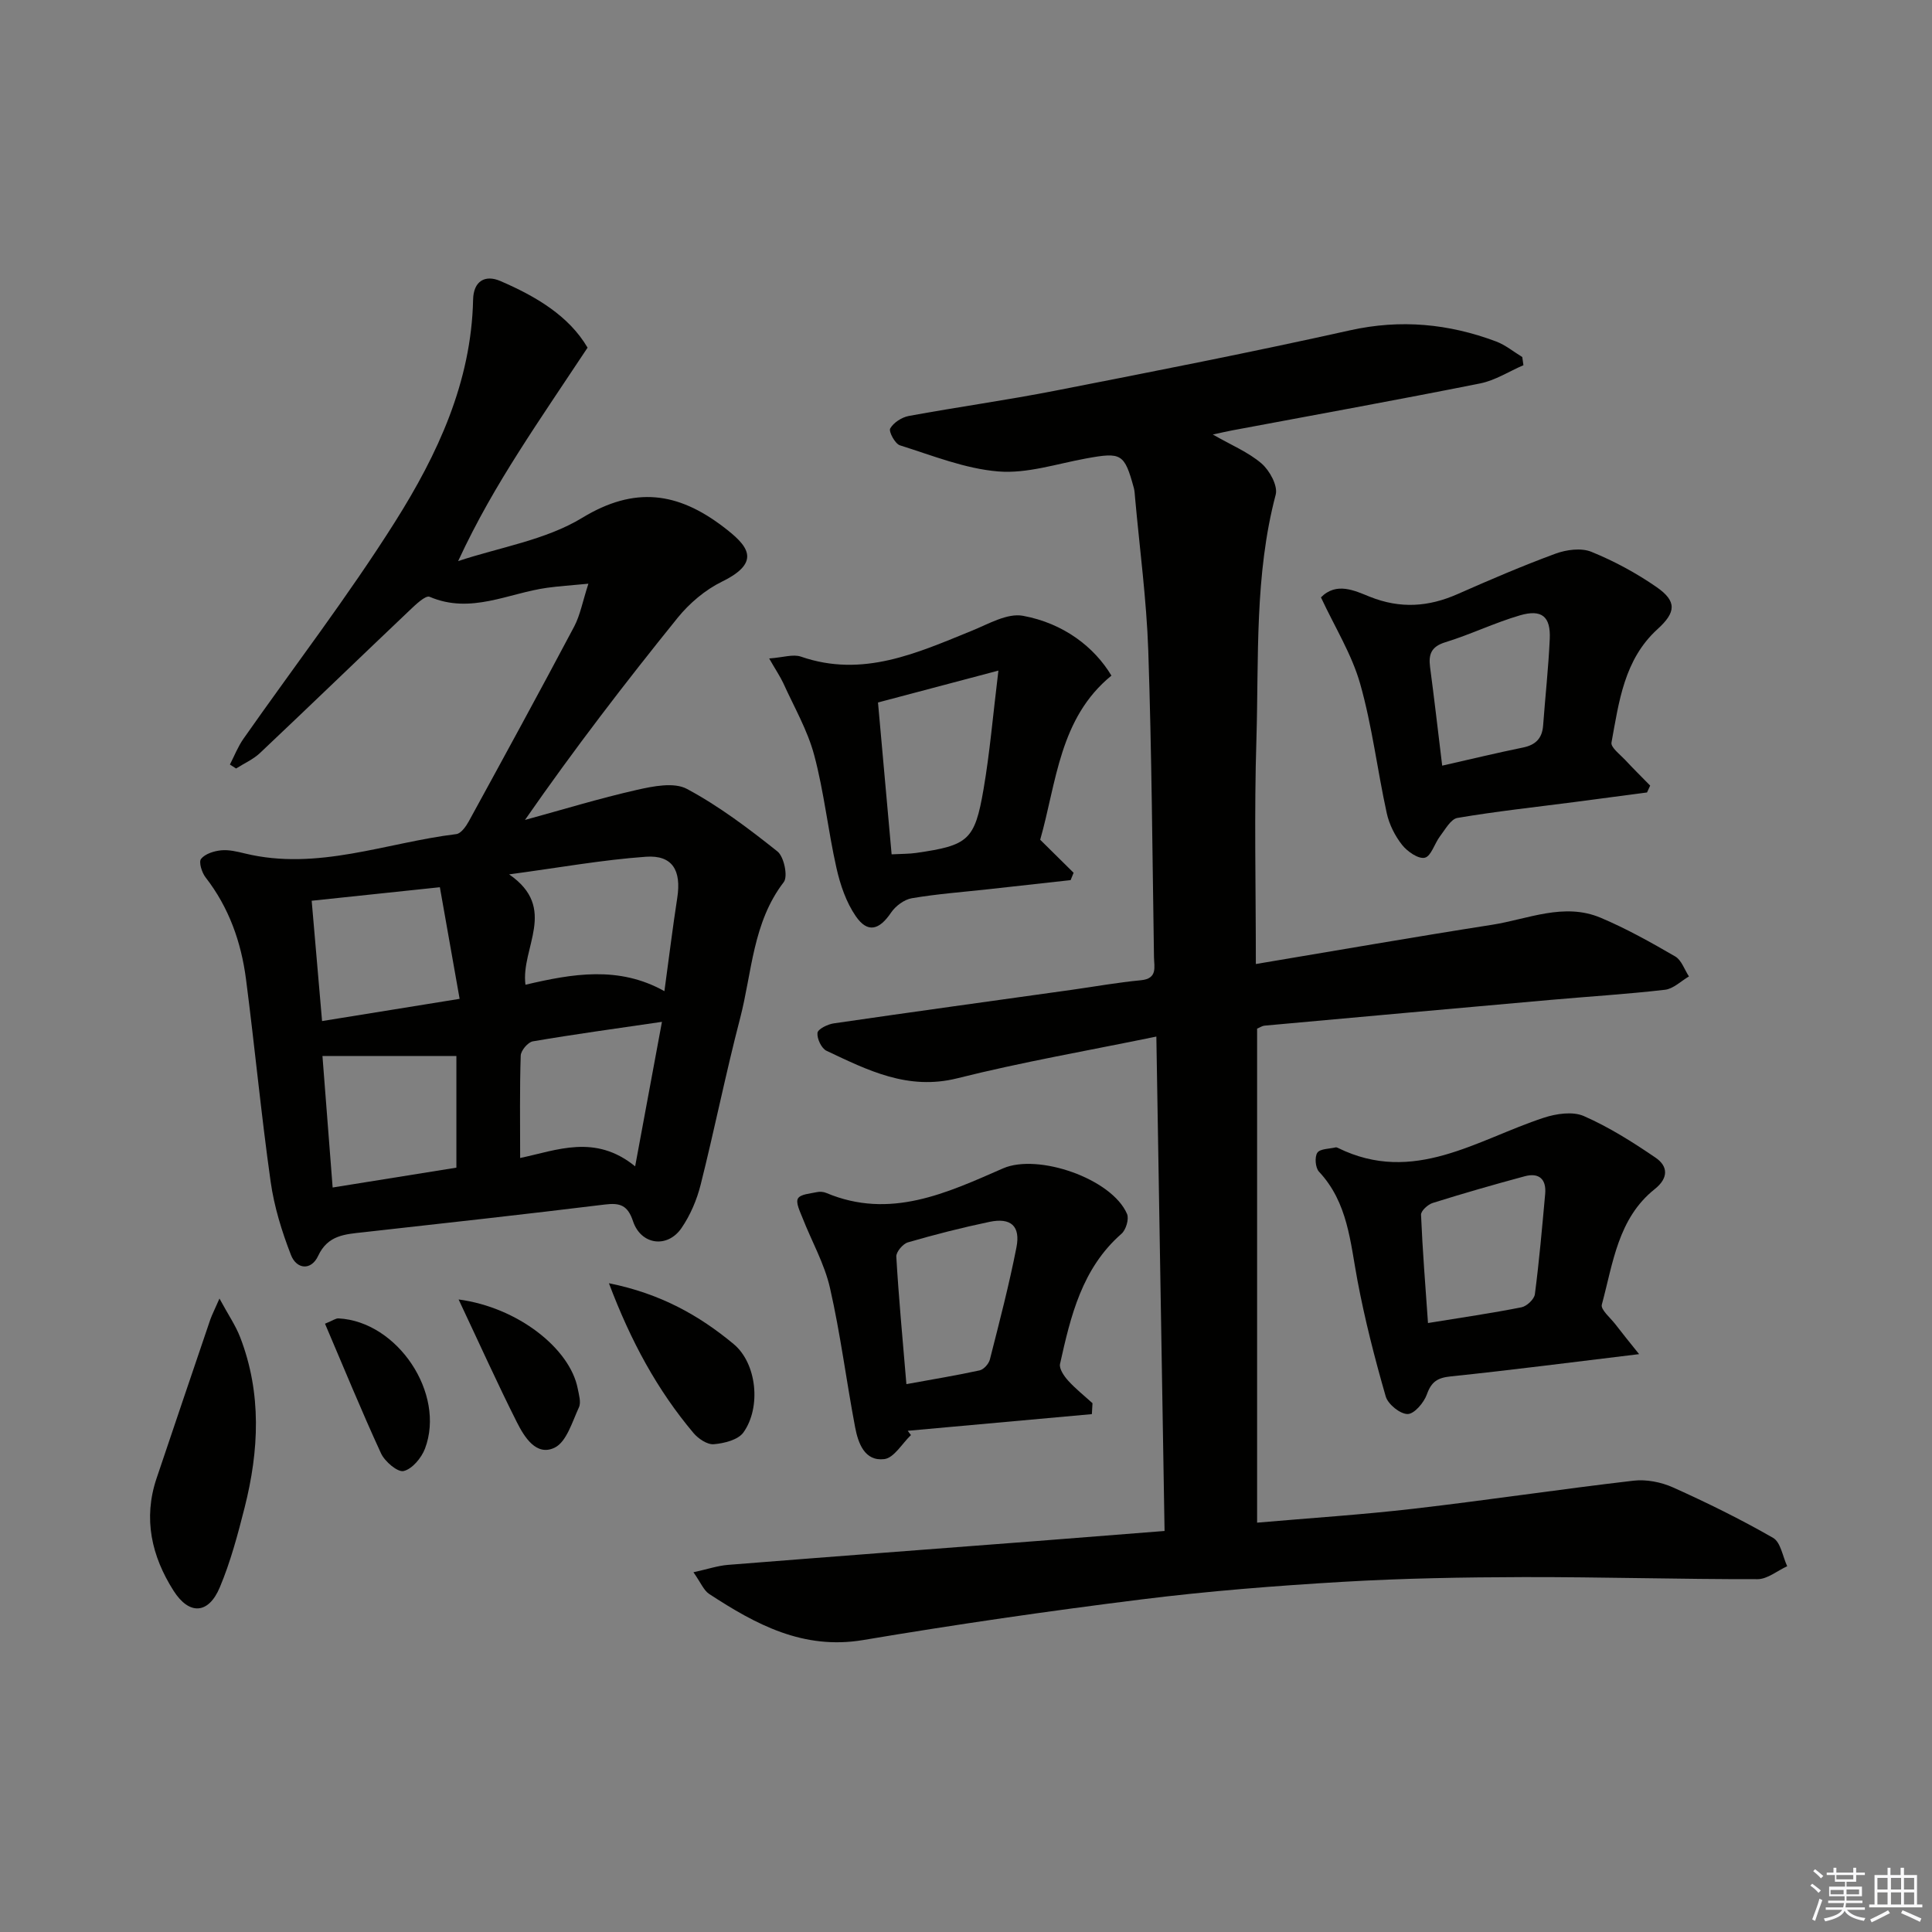 <svg enable-background="new 0 0 400 400" viewBox="0 0 400 400" xmlns="http://www.w3.org/2000/svg"><rect x="0" y="0" width="400" height="400" fill="#808080" stroke="none"/><g fill="#010100"><path d="m260.01 199.59c16.8-2.81 32.82-5.61 48.88-8.12 7.44-1.16 14.9-4.67 22.51-1.46 5.33 2.25 10.42 5.1 15.43 8.01 1.31.76 1.92 2.73 2.85 4.14-1.65.96-3.22 2.56-4.96 2.76-7.92.92-15.89 1.4-23.84 2.11-19.7 1.75-39.4 3.53-59.09 5.32-.46.04-.9.36-1.52.62v102.28c11.02-.96 21.77-1.65 32.46-2.89 15.18-1.76 30.3-4.04 45.47-5.8 2.65-.31 5.71.29 8.17 1.39 7.06 3.17 14.03 6.6 20.73 10.45 1.58.91 1.98 3.86 2.92 5.87-2.04.93-4.08 2.67-6.12 2.68-16.14.03-32.29-.46-48.43-.43-12.48.03-24.98.25-37.43.98-13.92.82-27.85 1.91-41.69 3.64-19.26 2.4-38.48 5.19-57.62 8.41-12.44 2.09-22.23-3.22-31.89-9.53-1.14-.74-1.73-2.32-3.27-4.5 2.92-.64 5.02-1.36 7.16-1.53 21.36-1.7 42.73-3.31 64.1-4.95 8.58-.66 17.15-1.35 26.28-2.07-.56-34.05-1.12-67.61-1.7-102.36-14.13 2.91-27.8 5.27-41.22 8.64-10.22 2.56-18.53-1.67-27.06-5.69-1.05-.49-2-2.5-1.88-3.71.07-.78 2.1-1.79 3.36-1.97 16.42-2.39 32.86-4.65 49.3-6.95 4.77-.67 9.51-1.53 14.3-1.98 3.51-.33 2.74-2.76 2.71-4.76-.33-21.14-.47-42.3-1.18-63.43-.36-10.6-1.79-21.17-2.74-31.75-.06-.66-.08-1.34-.25-1.98-1.95-7.14-2.57-7.45-9.89-6.11-6.04 1.1-12.21 3.17-18.15 2.69-6.91-.56-13.66-3.3-20.39-5.41-1.01-.32-2.37-2.86-2.01-3.49.69-1.22 2.4-2.32 3.85-2.59 10.11-1.86 20.31-3.27 30.4-5.25 20.35-3.98 40.7-7.97 60.94-12.48 10.48-2.33 20.42-1.38 30.26 2.31 1.93.73 3.62 2.13 5.41 3.22.08.56.16 1.13.24 1.69-2.99 1.29-5.86 3.16-8.99 3.78-17.08 3.41-34.21 6.51-51.33 9.72-1.11.21-2.2.47-3.99.85 3.81 2.19 7.34 3.64 10.09 6 1.67 1.44 3.41 4.62 2.93 6.45-4.4 16.66-3.49 33.7-3.99 50.6-.48 15.12-.12 30.27-.12 46.58z"/><path d="m121.82 120.85c-3.74.36-6.14.51-8.52.84-8.05 1.11-15.82 5.53-24.35 1.87-.84-.36-2.9 1.62-4.13 2.79-10.36 9.83-20.62 19.76-31 29.56-1.4 1.32-3.28 2.14-4.94 3.2-.43-.27-.85-.55-1.28-.82.92-1.79 1.66-3.7 2.8-5.33 10.49-14.97 21.66-29.5 31.4-44.94 8.78-13.92 15.78-28.89 16.15-45.97.08-3.9 2.51-5.22 5.64-3.87 7.36 3.17 14.2 7.21 18.06 13.8-4.97 7.51-9.74 14.48-14.26 21.61-4.44 7-8.63 14.15-12.54 22.58 8.63-2.87 18.11-4.35 25.69-8.96 10.89-6.63 19.82-5.28 29.18 1.84 4.93 3.75 8.25 7.21-.22 11.36-3.48 1.7-6.76 4.48-9.21 7.51-10.85 13.43-21.37 27.12-31.6 41.84 7.71-2.11 15.36-4.45 23.15-6.22 3.37-.76 7.69-1.64 10.37-.21 6.67 3.57 12.81 8.22 18.75 12.95 1.36 1.08 2.21 5.17 1.31 6.35-6.46 8.4-6.56 18.7-9.05 28.24-2.97 11.39-5.28 22.96-8.15 34.38-.79 3.15-2.14 6.33-3.97 9-2.92 4.26-8.4 3.51-10.04-1.41-1.09-3.27-2.64-3.85-5.8-3.46-16.65 2.04-33.32 3.88-49.99 5.74-3.79.42-7.38.56-9.4 4.89-1.45 3.12-4.48 2.79-5.63-.18-1.89-4.86-3.47-9.98-4.2-15.13-1.97-13.96-3.3-28.01-5.11-41.99-1-7.67-3.53-14.83-8.37-21.06-.78-1-1.45-3.19-.93-3.83.84-1.05 2.67-1.62 4.15-1.77 1.6-.16 3.31.26 4.92.65 15.05 3.66 29.23-2.24 43.78-4.01.97-.12 2-1.59 2.59-2.66 7.34-13.42 14.67-26.84 21.83-40.35 1.23-2.37 1.72-5.12 2.92-8.83zm-16.41 60.18c10.21 7.03 2.37 15.16 3.38 22.85 9.73-2.29 19.34-3.96 28.77 1.33.94-6.87 1.7-13.11 2.66-19.32.88-5.68-.99-8.9-6.49-8.51-9.01.64-17.96 2.26-28.32 3.65zm-38.65 37.6c.67 8.7 1.38 17.84 2.11 27.23 9.15-1.47 17.41-2.79 25.62-4.11 0-8.25 0-15.97 0-23.12-9.31 0-18.28 0-27.73 0zm-2.23-32.14c.7 8.15 1.39 16.12 2.15 24.91 9.7-1.57 18.74-3.03 28.48-4.6-1.47-8.29-2.78-15.68-4.09-23.11-9.44 1-17.79 1.88-26.54 2.8zm72.52 25.07c-9.47 1.39-18.13 2.57-26.73 4.04-1.02.17-2.48 1.91-2.51 2.96-.23 6.92-.12 13.85-.12 21.19 7.64-1.6 15.52-5.03 23.81 1.73 1.96-10.57 3.66-19.75 5.55-29.92z"/><path d="m273.49 123.68c3.21-3.26 7-1.38 10.12-.13 6.3 2.52 12.15 2.11 18.19-.56 6.68-2.95 13.4-5.84 20.25-8.36 2.26-.83 5.31-1.24 7.41-.39 4.73 1.92 9.33 4.41 13.53 7.32 4.21 2.93 4.02 5.21.19 8.69-6.93 6.3-7.99 15.04-9.54 23.49-.18.99 1.74 2.43 2.8 3.56 1.69 1.82 3.47 3.57 5.21 5.35-.22.47-.43.94-.65 1.42-5.02.66-10.05 1.34-15.07 1.99-8.06 1.05-16.16 1.92-24.17 3.28-1.39.23-2.54 2.39-3.62 3.8-1.14 1.49-1.83 4.13-3.15 4.44-1.32.32-3.62-1.28-4.7-2.65-1.48-1.88-2.67-4.24-3.18-6.58-1.95-8.9-3.02-18.03-5.5-26.77-1.73-6.11-5.23-11.7-8.12-17.9zm25.1 34.84c5.79-1.31 11.24-2.63 16.72-3.75 2.65-.54 3.99-1.92 4.18-4.6.44-5.97 1.1-11.92 1.37-17.89.21-4.62-1.63-6.2-6.17-4.88-5.24 1.53-10.22 3.96-15.45 5.57-2.93.9-3.5 2.5-3.16 5.14.85 6.4 1.59 12.82 2.51 20.41z"/><path d="m339.36 280.36c-14.02 1.69-26.5 3.31-39.01 4.61-2.73.28-4 1.1-4.93 3.72-.61 1.71-2.6 4.06-3.98 4.07-1.56.01-4.07-2.02-4.54-3.64-2.28-7.91-4.33-15.92-5.85-24-1.5-7.97-1.98-16.14-7.97-22.54-.75-.8-.93-3.04-.34-3.92.57-.84 2.48-.79 3.8-1.11.14-.03.33.05.48.12 15.65 7.7 28.73-1.7 42.59-6.25 2.58-.85 6.01-1.36 8.31-.35 5.22 2.29 10.14 5.4 14.87 8.63 2.57 1.76 2.68 4.2-.18 6.48-7.64 6.07-8.65 15.37-10.97 23.93-.28 1.03 1.77 2.72 2.8 4.06 1.43 1.87 2.93 3.71 4.92 6.19zm-43.71-6.44c7.04-1.15 13.23-2.04 19.36-3.26 1.1-.22 2.64-1.67 2.77-2.71.9-6.89 1.5-13.82 2.13-20.75.28-3.07-1.27-4.46-4.22-3.67-6.39 1.72-12.75 3.55-19.06 5.53-1 .31-2.46 1.64-2.42 2.45.31 7.35.9 14.69 1.44 22.41z"/><path d="m159.25 136.33c2.89-.21 4.95-.94 6.58-.38 12.8 4.43 24.02-.75 35.4-5.37 3.42-1.39 7.31-3.68 10.54-3.09 8.43 1.54 14.8 6.48 18.34 12.39-10.79 8.79-11.36 22.11-14.75 33.98 2.45 2.42 4.68 4.63 6.92 6.84-.21.51-.41 1.02-.62 1.52-5.69.63-11.38 1.26-17.06 1.89-5.28.58-10.59.97-15.82 1.86-1.58.27-3.37 1.61-4.29 2.97-2.45 3.63-4.86 4.31-7.31.75-1.99-2.89-3.22-6.51-4-9.98-1.75-7.75-2.56-15.72-4.61-23.37-1.38-5.18-4.18-9.99-6.41-14.93-.68-1.43-1.58-2.75-2.91-5.08zm25.35 40.55c2.12-.11 3.61-.08 5.07-.29 10.81-1.56 12.14-2.6 13.96-13.18 1.3-7.56 1.94-15.23 3.08-24.57-9.33 2.47-16.88 4.47-24.93 6.6.95 10.58 1.86 20.75 2.82 31.44z"/><path d="m226.06 292.78c-12.71 1.15-25.41 2.3-38.12 3.45.22.3.44.59.66.89-1.83 1.74-3.5 4.72-5.51 4.97-4.09.5-5.42-3.3-6.05-6.61-1.82-9.59-3.03-19.31-5.2-28.82-1.14-5.02-3.81-9.7-5.71-14.56-.51-1.3-1.42-3.11-.92-3.97.53-.9 2.51-1 3.9-1.31.62-.14 1.39-.08 1.97.17 13.21 5.55 24.92.01 36.59-5.09 7.21-3.15 22.51 2.1 25.67 9.43.45 1.05-.22 3.3-1.15 4.11-8.18 7.16-10.52 17.03-12.72 26.94-.22 1 .83 2.53 1.68 3.47 1.53 1.69 3.35 3.13 5.04 4.67-.04.75-.08 1.5-.13 2.26zm-38.4-6.21c5.48-1 10.35-1.8 15.17-2.85.85-.19 1.88-1.35 2.11-2.24 1.96-7.7 3.97-15.41 5.5-23.2.88-4.46-1.16-6.24-5.61-5.3-5.67 1.19-11.3 2.62-16.86 4.24-1.04.3-2.45 1.98-2.4 2.94.49 8.42 1.28 16.82 2.09 26.41z"/><path d="m45.44 268.85c1.8 3.34 3.36 5.59 4.31 8.08 4.45 11.59 3.88 23.4.9 35.18-1.42 5.6-2.92 11.25-5.15 16.55-2.33 5.54-6.32 5.79-9.57.68-4.54-7.14-6.33-14.92-3.51-23.28 3.7-10.97 7.4-21.93 11.13-32.89.37-1.03.89-2.02 1.89-4.32z"/><path d="m126.07 265.68c10.69 2.15 18.7 6.67 25.82 12.59 4.82 4 5.73 13.11 2.03 18.3-1.1 1.54-3.98 2.26-6.13 2.44-1.35.12-3.22-1.14-4.21-2.32-7.49-8.9-12.96-18.95-17.51-31.01z"/><path d="m94.95 269.04c12.22 1.62 23.05 10.14 24.66 18.44.25 1.29.73 2.86.25 3.9-1.39 3-2.57 7.16-5.04 8.35-3.78 1.82-6.25-2.19-7.8-5.26-4.07-8.09-7.79-16.35-12.07-25.43z"/><path d="m67.29 274.06c1.62-.66 2.22-1.13 2.8-1.1 12.2.63 22.21 15.56 17.9 26.96-.73 1.92-2.64 4.22-4.42 4.64-1.24.3-3.9-1.96-4.68-3.65-4.05-8.78-7.71-17.75-11.6-26.85z"/></g><path d="m374.8 390.4.4-.4c.7.5 1.3 1 1.8 1.4l-.5.5c-.5-.6-1.1-1.1-1.7-1.5zm1 7.3-.6-.3c.5-1.4 1.1-2.8 1.5-4.3.2.1.4.2.6.3-.5 1.3-1 2.8-1.5 4.3zm-.4-10.3.4-.4c.4.3 1 .8 1.7 1.4l-.5.5c-.4-.5-1-1-1.6-1.5zm2.5.3h1.7v-1h.6v1h3.5v-1h.6v1h1.8v.5h-1.8v1.4h-2v1h3.2v2h-3.2v.9h3.3v.5h-3.4c0 .3-.1.6-.1.9h4v.5h-3.7c.7.9 1.9 1.5 3.8 1.7-.1.2-.2.4-.3.6-2.1-.4-3.5-1.1-4-2.1-.4 1-1.8 1.7-4 2.2-.1-.2-.2-.4-.3-.6 2.1-.4 3.4-1 3.8-1.8h-3.4v-.5h3.6c.1-.3.1-.6.2-.9h-3.3v-.5h3.4c0-.3 0-.6 0-.9h-3.2v-2h3.3v-1h-2.1v-1.4h-1.7v-.5zm1.1 3.5v1h2.7c0-.3 0-.4 0-.4 0-.1 0-.2 0-.2 0-.1 0-.2 0-.3h-2.7zm1.2-3v.9h3.5v-.9zm4.7 3h-2.6v.6.4h2.6z" fill="#fafafb"/><path d="m393.6 386.7h.6v1.5h2.7v6.1h1.1v.6h-11v-.6h1.1v-6.1h2.7v-1.5h.6v1.5h2.1v-1.5zm-2.7 8.8.4.6c-1.2.6-2.5 1.3-3.8 1.9-.1-.2-.2-.4-.3-.6 1.2-.6 2.5-1.2 3.7-1.9zm-2.2-6.7v2.4h2.1v-2.4zm0 3v2.5h2.1v-2.5zm2.8-3v2.4h2.1v-2.4zm0 3v2.5h2.1v-2.5zm6 6.1c-1.4-.7-2.7-1.3-3.9-1.8l.3-.6c1.5.6 2.7 1.2 3.9 1.7zm-1.2-9.1h-2.1v2.4h2.1zm-2.1 3v2.5h2.1v-2.5z" fill="#fafafb"/></svg>